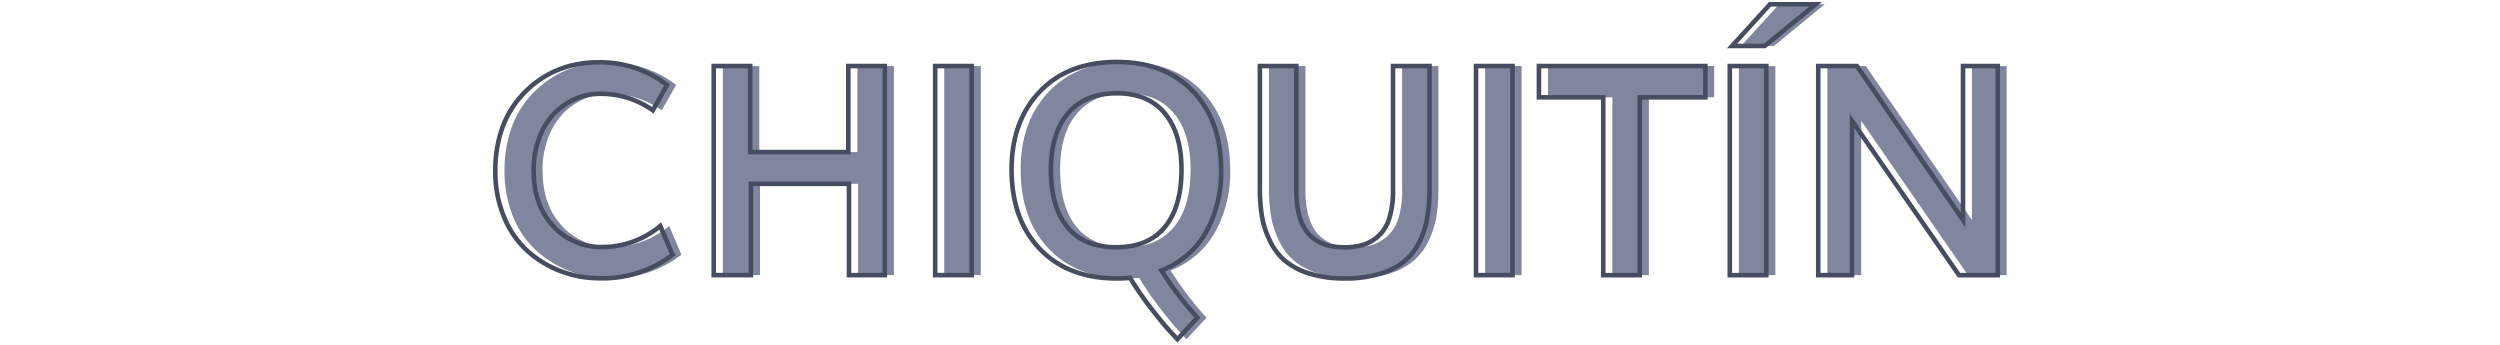 <svg id="Capa_1" data-name="Capa 1" xmlns="http://www.w3.org/2000/svg" viewBox="0 0 544 75"><defs><style>.cls-1{fill:#80869d;}.cls-2{fill:none;stroke:#474d60;stroke-miterlimit:10;}</style></defs><path class="cls-1" d="M132.57,60.55A23.83,23.83,0,0,1,124,59a22.9,22.9,0,0,1-7.25-4.42,20.32,20.32,0,0,1-5.08-7.39,25.82,25.82,0,0,1-1.89-10.05,27.87,27.87,0,0,1,1.26-8.55A21.38,21.38,0,0,1,114.47,22a22.64,22.64,0,0,1,5-4.68,20.84,20.84,0,0,1,6-2.84,23.51,23.51,0,0,1,6.47-.91,23.86,23.86,0,0,1,15.19,4.91L144,24a19.69,19.69,0,0,0-11.44-3.59,13.49,13.49,0,0,0-5.52,1.15,14.52,14.52,0,0,0-4.61,3.25,15.31,15.31,0,0,0-3.18,5.28,19.75,19.75,0,0,0-1.19,7q0,7.55,4.25,12.1a14.06,14.06,0,0,0,10.75,4.56,19.61,19.61,0,0,0,12.56-4.59l2.66,6.28A24.88,24.88,0,0,1,132.57,60.55Z"/><path class="cls-1" d="M157.29,59.87V14.37h7.93V33.09h21.35V14.37h7.94v45.5h-7.79V40H165.38V59.87Z"/><path class="cls-1" d="M205.47,59.87V14.37h7.94v45.5Z"/><path class="cls-1" d="M256.54,72.05q-1.64-1.77-4.21-5.12a68,68,0,0,1-4.45-6.47c-.83.08-1.78.13-2.84.13q-10.66,0-16.8-6.43T222.1,36.9q0-10.56,6.17-17t16.86-6.41q10.35,0,16.45,6.39t6.11,17a26.65,26.65,0,0,1-3.37,13.78,19,19,0,0,1-9.6,8.19,73.74,73.74,0,0,0,7.82,10.28l-4.35,4.69Zm-1.1-22.64q3.63-4.38,3.63-12.51,0-7.87-3.63-12.24T245,20.3q-6.9,0-10.61,4.36t-3.7,12.24q0,8.16,3.6,12.53t10.59,4.37C249.49,53.8,253,52.34,255.44,49.41Z"/><path class="cls-1" d="M294.6,60.59a25.15,25.15,0,0,1-7.69-1.07,15.21,15.21,0,0,1-5.33-2.79,13.25,13.25,0,0,1-3.26-4.32,19.41,19.41,0,0,1-1.72-5.26,35.3,35.3,0,0,1-.47-6V14.37h7.94V41.49a20.58,20.58,0,0,0,.53,5A11,11,0,0,0,286.05,50a7.88,7.88,0,0,0,2.28,2.25,8.87,8.87,0,0,0,2.88,1.22,15.17,15.17,0,0,0,3.36.34,13.48,13.48,0,0,0,4.2-.59,8.83,8.83,0,0,0,3.3-2,8.63,8.63,0,0,0,2.25-3.83,20,20,0,0,0,.78-6V14.37H313V41.18a36.9,36.9,0,0,1-.44,5.94,19.65,19.65,0,0,1-1.67,5.25,13.28,13.28,0,0,1-3.24,4.34,14.65,14.65,0,0,1-5.33,2.81A25.44,25.44,0,0,1,294.6,60.59Z"/><path class="cls-1" d="M323.16,59.87V14.37h7.94v45.5Z"/><path class="cls-1" d="M350.85,59.87V21.18h-14V14.37H373v6.81H358.79V59.87Z"/><path class="cls-1" d="M378.38,59.87V14.37h7.94v45.5Zm.5-49.88L387.13.93h9.94L386,10Z"/><path class="cls-1" d="M397.63,59.87V14.37H406q21.68,31.44,23.09,33.5V14.37h7.56v45.5h-8.43Q407.29,29.59,405,26.3V59.87Z"/><path class="cls-2" d="M130.59,60.55A23.83,23.83,0,0,1,122,59a22.9,22.9,0,0,1-7.25-4.42,20.32,20.32,0,0,1-5.08-7.39,25.82,25.82,0,0,1-1.89-10.05,27.87,27.87,0,0,1,1.26-8.55A21.38,21.38,0,0,1,112.49,22a22.64,22.64,0,0,1,5-4.68,20.84,20.84,0,0,1,6-2.84,23.51,23.51,0,0,1,6.47-.91,23.86,23.86,0,0,1,15.19,4.91L142.06,24a19.69,19.69,0,0,0-11.44-3.59,13.49,13.49,0,0,0-5.52,1.15,14.52,14.52,0,0,0-4.61,3.25,15.31,15.31,0,0,0-3.18,5.28,19.75,19.75,0,0,0-1.19,7q0,7.55,4.25,12.1a14.06,14.06,0,0,0,10.75,4.56,19.61,19.61,0,0,0,12.56-4.59l2.66,6.28A24.88,24.88,0,0,1,130.59,60.55Z"/><path class="cls-2" d="M155.31,59.87V14.37h7.93V33.09h21.35V14.37h7.94v45.5h-7.79V40H163.4V59.87Z"/><path class="cls-2" d="M203.49,59.87V14.37h7.94v45.5Z"/><path class="cls-2" d="M254.56,72.05q-1.63-1.77-4.21-5.12a69.87,69.87,0,0,1-4.45-6.47c-.83.08-1.78.13-2.84.13q-10.67,0-16.8-6.43T220.12,36.9q0-10.56,6.17-17t16.86-6.41q10.35,0,16.45,6.39t6.11,17a26.65,26.65,0,0,1-3.37,13.78,19,19,0,0,1-9.6,8.19,73.74,73.74,0,0,0,7.82,10.28l-4.35,4.69Zm-1.1-22.64q3.63-4.38,3.63-12.51,0-7.87-3.63-12.24T243,20.3q-6.9,0-10.6,4.36T228.68,36.9q0,8.16,3.6,12.53t10.59,4.37C247.51,53.8,251.05,52.34,253.46,49.41Z"/><path class="cls-2" d="M292.62,60.59a25.15,25.15,0,0,1-7.69-1.07,15.21,15.21,0,0,1-5.33-2.79,13.25,13.25,0,0,1-3.26-4.32,19.41,19.41,0,0,1-1.72-5.26,35.3,35.3,0,0,1-.47-6V14.37h7.94V41.49a20.58,20.58,0,0,0,.53,5A11,11,0,0,0,284.07,50a7.88,7.88,0,0,0,2.28,2.25,8.87,8.87,0,0,0,2.88,1.22,15.17,15.17,0,0,0,3.36.34,13.48,13.48,0,0,0,4.2-.59,8.83,8.83,0,0,0,3.3-2,8.63,8.63,0,0,0,2.25-3.83,20,20,0,0,0,.78-6V14.37h7.94V41.18a36.9,36.9,0,0,1-.44,5.94A19.65,19.65,0,0,1,309,52.37a13.28,13.28,0,0,1-3.24,4.34,14.68,14.68,0,0,1-5.32,2.81A25.55,25.55,0,0,1,292.62,60.59Z"/><path class="cls-2" d="M321.18,59.87V14.37h7.94v45.5Z"/><path class="cls-2" d="M348.87,59.87V21.18h-14V14.37h36.22v6.81H356.81V59.87Z"/><path class="cls-2" d="M376.4,59.87V14.37h7.94v45.5ZM376.9,10,385.15.93h9.94L384,10Z"/><path class="cls-2" d="M395.65,59.87V14.37h8.41q21.68,31.44,23.09,33.5V14.37h7.56v45.5h-8.43Q405.31,29.59,403,26.3V59.87Z"/></svg>
